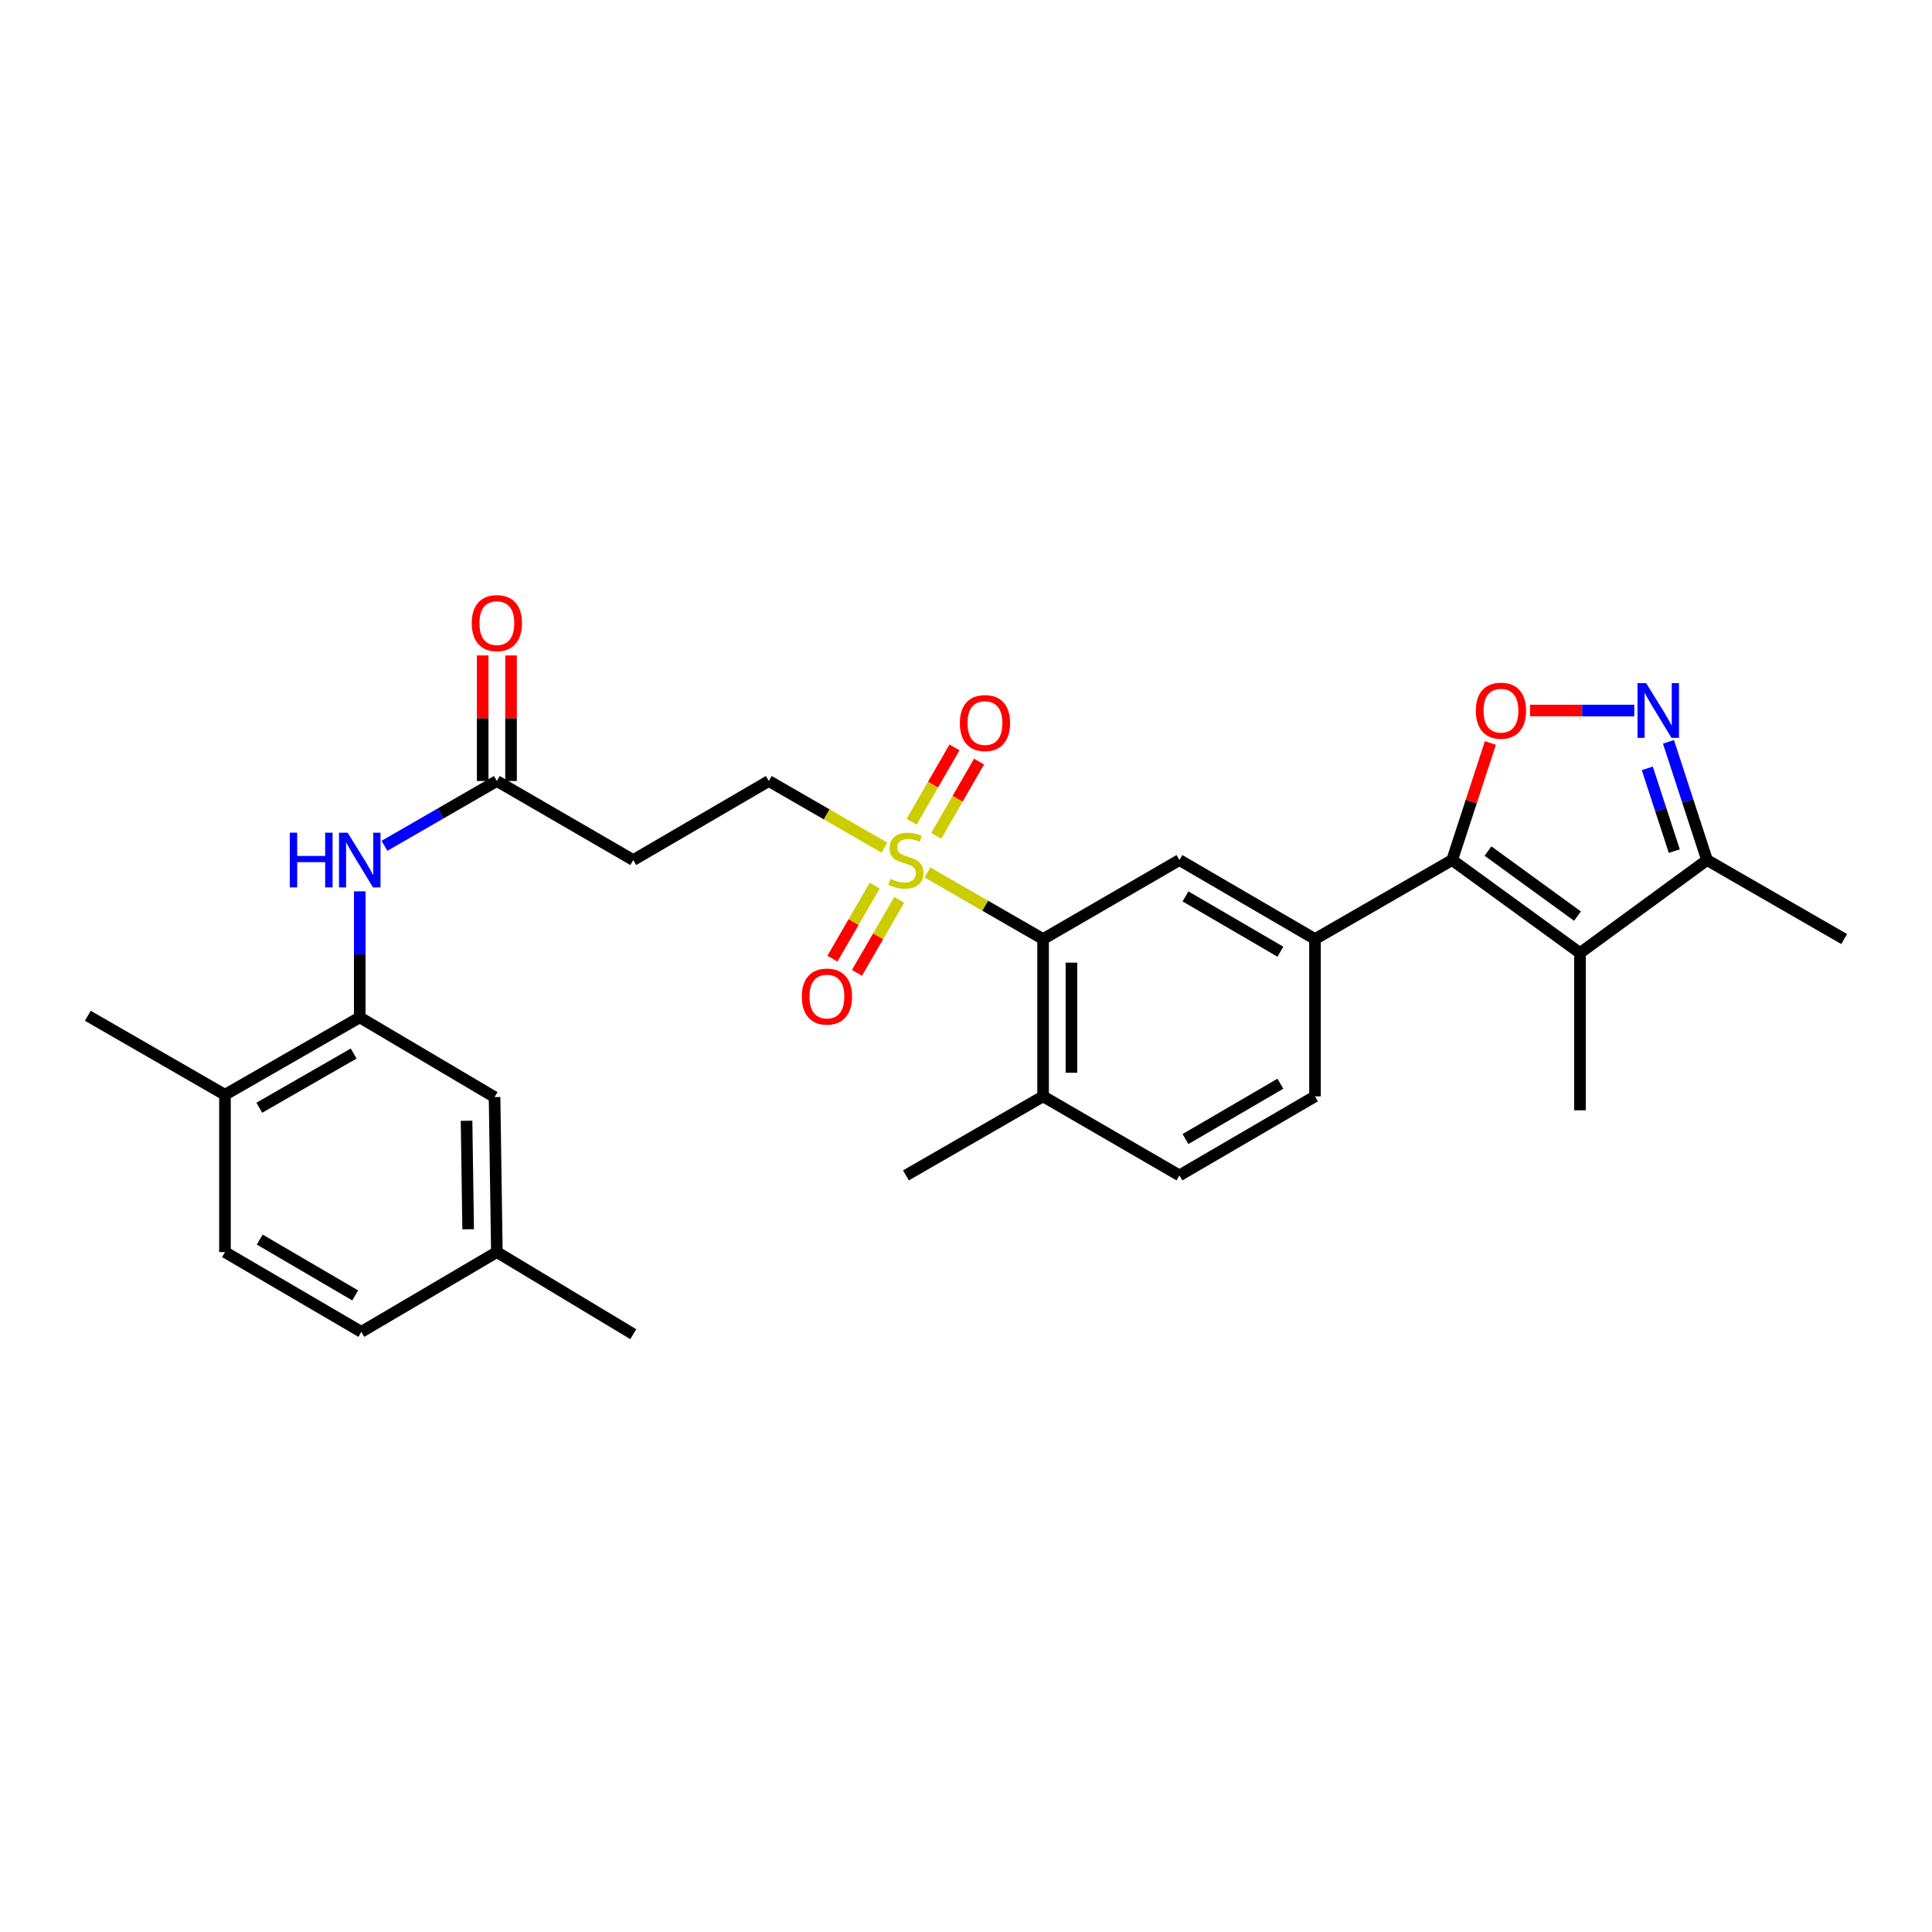 <?xml version='1.0' encoding='iso-8859-1'?>
<svg version='1.1' baseProfile='full'
              xmlns='http://www.w3.org/2000/svg'
                      xmlns:rdkit='http://www.rdkit.org/xml'
                      xmlns:xlink='http://www.w3.org/1999/xlink'
                  xml:space='preserve'
width='1000px' height='1000px' viewBox='0 0 1000 1000'>
<!-- END OF HEADER -->
<rect style='opacity:1.0;fill:#FFFFFF;stroke:none' width='1000' height='1000' x='0' y='0'> </rect>
<path class='bond-4' d='M 480.031,451.572 L 509.967,468.812' style='fill:none;fill-rule:evenodd;stroke:#CCCC00;stroke-width:6px;stroke-linecap:butt;stroke-linejoin:miter;stroke-opacity:1' />
<path class='bond-4' d='M 509.967,468.812 L 539.903,486.052' style='fill:none;fill-rule:evenodd;stroke:#000000;stroke-width:6px;stroke-linecap:butt;stroke-linejoin:miter;stroke-opacity:1' />
<path class='bond-11' d='M 457.775,438.747 L 427.859,421.498' style='fill:none;fill-rule:evenodd;stroke:#CCCC00;stroke-width:6px;stroke-linecap:butt;stroke-linejoin:miter;stroke-opacity:1' />
<path class='bond-11' d='M 427.859,421.498 L 397.944,404.249' style='fill:none;fill-rule:evenodd;stroke:#000000;stroke-width:6px;stroke-linecap:butt;stroke-linejoin:miter;stroke-opacity:1' />
<path class='bond-13' d='M 452.751,458.403 L 441.805,477.297' style='fill:none;fill-rule:evenodd;stroke:#CCCC00;stroke-width:6px;stroke-linecap:butt;stroke-linejoin:miter;stroke-opacity:1' />
<path class='bond-13' d='M 441.805,477.297 L 430.859,496.19' style='fill:none;fill-rule:evenodd;stroke:#FF0000;stroke-width:6px;stroke-linecap:butt;stroke-linejoin:miter;stroke-opacity:1' />
<path class='bond-13' d='M 465.45,465.76 L 454.504,484.654' style='fill:none;fill-rule:evenodd;stroke:#CCCC00;stroke-width:6px;stroke-linecap:butt;stroke-linejoin:miter;stroke-opacity:1' />
<path class='bond-13' d='M 454.504,484.654 L 443.558,503.547' style='fill:none;fill-rule:evenodd;stroke:#FF0000;stroke-width:6px;stroke-linecap:butt;stroke-linejoin:miter;stroke-opacity:1' />
<path class='bond-14' d='M 484.58,432.659 L 495.667,413.422' style='fill:none;fill-rule:evenodd;stroke:#CCCC00;stroke-width:6px;stroke-linecap:butt;stroke-linejoin:miter;stroke-opacity:1' />
<path class='bond-14' d='M 495.667,413.422 L 506.755,394.185' style='fill:none;fill-rule:evenodd;stroke:#FF0000;stroke-width:6px;stroke-linecap:butt;stroke-linejoin:miter;stroke-opacity:1' />
<path class='bond-14' d='M 471.864,425.33 L 482.952,406.093' style='fill:none;fill-rule:evenodd;stroke:#CCCC00;stroke-width:6px;stroke-linecap:butt;stroke-linejoin:miter;stroke-opacity:1' />
<path class='bond-14' d='M 482.952,406.093 L 494.04,386.856' style='fill:none;fill-rule:evenodd;stroke:#FF0000;stroke-width:6px;stroke-linecap:butt;stroke-linejoin:miter;stroke-opacity:1' />
<path class='bond-0' d='M 751.631,445.163 L 680.639,486.052' style='fill:none;fill-rule:evenodd;stroke:#000000;stroke-width:6px;stroke-linecap:butt;stroke-linejoin:miter;stroke-opacity:1' />
<path class='bond-1' d='M 751.631,445.163 L 817.796,493.268' style='fill:none;fill-rule:evenodd;stroke:#000000;stroke-width:6px;stroke-linecap:butt;stroke-linejoin:miter;stroke-opacity:1' />
<path class='bond-1' d='M 770.186,440.508 L 816.502,474.182' style='fill:none;fill-rule:evenodd;stroke:#000000;stroke-width:6px;stroke-linecap:butt;stroke-linejoin:miter;stroke-opacity:1' />
<path class='bond-2' d='M 751.631,445.163 L 761.52,414.864' style='fill:none;fill-rule:evenodd;stroke:#000000;stroke-width:6px;stroke-linecap:butt;stroke-linejoin:miter;stroke-opacity:1' />
<path class='bond-2' d='M 761.52,414.864 L 771.409,384.566' style='fill:none;fill-rule:evenodd;stroke:#FF0000;stroke-width:6px;stroke-linecap:butt;stroke-linejoin:miter;stroke-opacity:1' />
<path class='bond-6' d='M 817.796,493.268 L 883.562,445.163' style='fill:none;fill-rule:evenodd;stroke:#000000;stroke-width:6px;stroke-linecap:butt;stroke-linejoin:miter;stroke-opacity:1' />
<path class='bond-23' d='M 817.796,493.268 L 817.796,574.688' style='fill:none;fill-rule:evenodd;stroke:#000000;stroke-width:6px;stroke-linecap:butt;stroke-linejoin:miter;stroke-opacity:1' />
<path class='bond-3' d='M 791.926,367.77 L 818.918,367.77' style='fill:none;fill-rule:evenodd;stroke:#FF0000;stroke-width:6px;stroke-linecap:butt;stroke-linejoin:miter;stroke-opacity:1' />
<path class='bond-3' d='M 818.918,367.77 L 845.911,367.77' style='fill:none;fill-rule:evenodd;stroke:#0000FF;stroke-width:6px;stroke-linecap:butt;stroke-linejoin:miter;stroke-opacity:1' />
<path class='bond-30' d='M 863.595,383.966 L 873.578,414.564' style='fill:none;fill-rule:evenodd;stroke:#0000FF;stroke-width:6px;stroke-linecap:butt;stroke-linejoin:miter;stroke-opacity:1' />
<path class='bond-30' d='M 873.578,414.564 L 883.562,445.163' style='fill:none;fill-rule:evenodd;stroke:#000000;stroke-width:6px;stroke-linecap:butt;stroke-linejoin:miter;stroke-opacity:1' />
<path class='bond-30' d='M 852.637,397.697 L 859.626,419.116' style='fill:none;fill-rule:evenodd;stroke:#0000FF;stroke-width:6px;stroke-linecap:butt;stroke-linejoin:miter;stroke-opacity:1' />
<path class='bond-30' d='M 859.626,419.116 L 866.614,440.535' style='fill:none;fill-rule:evenodd;stroke:#000000;stroke-width:6px;stroke-linecap:butt;stroke-linejoin:miter;stroke-opacity:1' />
<path class='bond-7' d='M 539.903,486.052 L 610.479,445.163' style='fill:none;fill-rule:evenodd;stroke:#000000;stroke-width:6px;stroke-linecap:butt;stroke-linejoin:miter;stroke-opacity:1' />
<path class='bond-15' d='M 539.903,486.052 L 539.903,567.472' style='fill:none;fill-rule:evenodd;stroke:#000000;stroke-width:6px;stroke-linecap:butt;stroke-linejoin:miter;stroke-opacity:1' />
<path class='bond-15' d='M 554.579,498.265 L 554.579,555.259' style='fill:none;fill-rule:evenodd;stroke:#000000;stroke-width:6px;stroke-linecap:butt;stroke-linejoin:miter;stroke-opacity:1' />
<path class='bond-5' d='M 680.639,486.052 L 610.479,445.163' style='fill:none;fill-rule:evenodd;stroke:#000000;stroke-width:6px;stroke-linecap:butt;stroke-linejoin:miter;stroke-opacity:1' />
<path class='bond-5' d='M 662.725,492.599 L 613.613,463.976' style='fill:none;fill-rule:evenodd;stroke:#000000;stroke-width:6px;stroke-linecap:butt;stroke-linejoin:miter;stroke-opacity:1' />
<path class='bond-29' d='M 680.639,486.052 L 680.639,567.472' style='fill:none;fill-rule:evenodd;stroke:#000000;stroke-width:6px;stroke-linecap:butt;stroke-linejoin:miter;stroke-opacity:1' />
<path class='bond-25' d='M 883.562,445.163 L 954.545,486.052' style='fill:none;fill-rule:evenodd;stroke:#000000;stroke-width:6px;stroke-linecap:butt;stroke-linejoin:miter;stroke-opacity:1' />
<path class='bond-8' d='M 186.207,526.583 L 186.207,493.971' style='fill:none;fill-rule:evenodd;stroke:#000000;stroke-width:6px;stroke-linecap:butt;stroke-linejoin:miter;stroke-opacity:1' />
<path class='bond-8' d='M 186.207,493.971 L 186.207,461.358' style='fill:none;fill-rule:evenodd;stroke:#0000FF;stroke-width:6px;stroke-linecap:butt;stroke-linejoin:miter;stroke-opacity:1' />
<path class='bond-16' d='M 186.207,526.583 L 116.438,566.649' style='fill:none;fill-rule:evenodd;stroke:#000000;stroke-width:6px;stroke-linecap:butt;stroke-linejoin:miter;stroke-opacity:1' />
<path class='bond-16' d='M 183.05,545.32 L 134.212,573.366' style='fill:none;fill-rule:evenodd;stroke:#000000;stroke-width:6px;stroke-linecap:butt;stroke-linejoin:miter;stroke-opacity:1' />
<path class='bond-17' d='M 186.207,526.583 L 255.984,567.855' style='fill:none;fill-rule:evenodd;stroke:#000000;stroke-width:6px;stroke-linecap:butt;stroke-linejoin:miter;stroke-opacity:1' />
<path class='bond-9' d='M 198.995,437.79 L 228.085,421.02' style='fill:none;fill-rule:evenodd;stroke:#0000FF;stroke-width:6px;stroke-linecap:butt;stroke-linejoin:miter;stroke-opacity:1' />
<path class='bond-9' d='M 228.085,421.02 L 257.175,404.249' style='fill:none;fill-rule:evenodd;stroke:#000000;stroke-width:6px;stroke-linecap:butt;stroke-linejoin:miter;stroke-opacity:1' />
<path class='bond-10' d='M 257.175,404.249 L 327.775,445.163' style='fill:none;fill-rule:evenodd;stroke:#000000;stroke-width:6px;stroke-linecap:butt;stroke-linejoin:miter;stroke-opacity:1' />
<path class='bond-19' d='M 264.513,404.249 L 264.513,371.75' style='fill:none;fill-rule:evenodd;stroke:#000000;stroke-width:6px;stroke-linecap:butt;stroke-linejoin:miter;stroke-opacity:1' />
<path class='bond-19' d='M 264.513,371.75 L 264.513,339.251' style='fill:none;fill-rule:evenodd;stroke:#FF0000;stroke-width:6px;stroke-linecap:butt;stroke-linejoin:miter;stroke-opacity:1' />
<path class='bond-19' d='M 249.837,404.249 L 249.837,371.75' style='fill:none;fill-rule:evenodd;stroke:#000000;stroke-width:6px;stroke-linecap:butt;stroke-linejoin:miter;stroke-opacity:1' />
<path class='bond-19' d='M 249.837,371.75 L 249.837,339.251' style='fill:none;fill-rule:evenodd;stroke:#FF0000;stroke-width:6px;stroke-linecap:butt;stroke-linejoin:miter;stroke-opacity:1' />
<path class='bond-12' d='M 397.944,404.249 L 327.775,445.163' style='fill:none;fill-rule:evenodd;stroke:#000000;stroke-width:6px;stroke-linecap:butt;stroke-linejoin:miter;stroke-opacity:1' />
<path class='bond-20' d='M 539.903,567.472 L 610.479,608.386' style='fill:none;fill-rule:evenodd;stroke:#000000;stroke-width:6px;stroke-linecap:butt;stroke-linejoin:miter;stroke-opacity:1' />
<path class='bond-26' d='M 539.903,567.472 L 468.903,608.386' style='fill:none;fill-rule:evenodd;stroke:#000000;stroke-width:6px;stroke-linecap:butt;stroke-linejoin:miter;stroke-opacity:1' />
<path class='bond-21' d='M 116.438,566.649 L 116.438,648.085' style='fill:none;fill-rule:evenodd;stroke:#000000;stroke-width:6px;stroke-linecap:butt;stroke-linejoin:miter;stroke-opacity:1' />
<path class='bond-27' d='M 116.438,566.649 L 45.455,525.759' style='fill:none;fill-rule:evenodd;stroke:#000000;stroke-width:6px;stroke-linecap:butt;stroke-linejoin:miter;stroke-opacity:1' />
<path class='bond-22' d='M 255.984,567.855 L 257.175,648.085' style='fill:none;fill-rule:evenodd;stroke:#000000;stroke-width:6px;stroke-linecap:butt;stroke-linejoin:miter;stroke-opacity:1' />
<path class='bond-22' d='M 241.488,580.108 L 242.321,636.268' style='fill:none;fill-rule:evenodd;stroke:#000000;stroke-width:6px;stroke-linecap:butt;stroke-linejoin:miter;stroke-opacity:1' />
<path class='bond-18' d='M 680.639,567.472 L 610.479,608.386' style='fill:none;fill-rule:evenodd;stroke:#000000;stroke-width:6px;stroke-linecap:butt;stroke-linejoin:miter;stroke-opacity:1' />
<path class='bond-18' d='M 662.722,560.931 L 613.61,589.571' style='fill:none;fill-rule:evenodd;stroke:#000000;stroke-width:6px;stroke-linecap:butt;stroke-linejoin:miter;stroke-opacity:1' />
<path class='bond-31' d='M 116.438,648.085 L 187.031,689.366' style='fill:none;fill-rule:evenodd;stroke:#000000;stroke-width:6px;stroke-linecap:butt;stroke-linejoin:miter;stroke-opacity:1' />
<path class='bond-31' d='M 134.436,641.608 L 183.85,670.505' style='fill:none;fill-rule:evenodd;stroke:#000000;stroke-width:6px;stroke-linecap:butt;stroke-linejoin:miter;stroke-opacity:1' />
<path class='bond-24' d='M 257.175,648.085 L 187.031,689.366' style='fill:none;fill-rule:evenodd;stroke:#000000;stroke-width:6px;stroke-linecap:butt;stroke-linejoin:miter;stroke-opacity:1' />
<path class='bond-28' d='M 257.175,648.085 L 327.775,690.573' style='fill:none;fill-rule:evenodd;stroke:#000000;stroke-width:6px;stroke-linecap:butt;stroke-linejoin:miter;stroke-opacity:1' />
<path  class='atom-0' d='M 460.903 454.883
Q 461.223 455.003, 462.543 455.563
Q 463.863 456.123, 465.303 456.483
Q 466.783 456.803, 468.223 456.803
Q 470.903 456.803, 472.463 455.523
Q 474.023 454.203, 474.023 451.923
Q 474.023 450.363, 473.223 449.403
Q 472.463 448.443, 471.263 447.923
Q 470.063 447.403, 468.063 446.803
Q 465.543 446.043, 464.023 445.323
Q 462.543 444.603, 461.463 443.083
Q 460.423 441.563, 460.423 439.003
Q 460.423 435.443, 462.823 433.243
Q 465.263 431.043, 470.063 431.043
Q 473.343 431.043, 477.063 432.603
L 476.143 435.683
Q 472.743 434.283, 470.183 434.283
Q 467.423 434.283, 465.903 435.443
Q 464.383 436.563, 464.423 438.523
Q 464.423 440.043, 465.183 440.963
Q 465.983 441.883, 467.103 442.403
Q 468.263 442.923, 470.183 443.523
Q 472.743 444.323, 474.263 445.123
Q 475.783 445.923, 476.863 447.563
Q 477.983 449.163, 477.983 451.923
Q 477.983 455.843, 475.343 457.963
Q 472.743 460.043, 468.383 460.043
Q 465.863 460.043, 463.943 459.483
Q 462.063 458.963, 459.823 458.043
L 460.903 454.883
' fill='#CCCC00'/>
<path  class='atom-3' d='M 763.89 367.85
Q 763.89 361.05, 767.25 357.25
Q 770.61 353.45, 776.89 353.45
Q 783.17 353.45, 786.53 357.25
Q 789.89 361.05, 789.89 367.85
Q 789.89 374.73, 786.49 378.65
Q 783.09 382.53, 776.89 382.53
Q 770.65 382.53, 767.25 378.65
Q 763.89 374.77, 763.89 367.85
M 776.89 379.33
Q 781.21 379.33, 783.53 376.45
Q 785.89 373.53, 785.89 367.85
Q 785.89 362.29, 783.53 359.49
Q 781.21 356.65, 776.89 356.65
Q 772.57 356.65, 770.21 359.45
Q 767.89 362.25, 767.89 367.85
Q 767.89 373.57, 770.21 376.45
Q 772.57 379.33, 776.89 379.33
' fill='#FF0000'/>
<path  class='atom-4' d='M 852.051 353.61
L 861.331 368.61
Q 862.251 370.09, 863.731 372.77
Q 865.211 375.45, 865.291 375.61
L 865.291 353.61
L 869.051 353.61
L 869.051 381.93
L 865.171 381.93
L 855.211 365.53
Q 854.051 363.61, 852.811 361.41
Q 851.611 359.21, 851.251 358.53
L 851.251 381.93
L 847.571 381.93
L 847.571 353.61
L 852.051 353.61
' fill='#0000FF'/>
<path  class='atom-10' d='M 149.987 431.003
L 153.827 431.003
L 153.827 443.043
L 168.307 443.043
L 168.307 431.003
L 172.147 431.003
L 172.147 459.323
L 168.307 459.323
L 168.307 446.243
L 153.827 446.243
L 153.827 459.323
L 149.987 459.323
L 149.987 431.003
' fill='#0000FF'/>
<path  class='atom-10' d='M 179.947 431.003
L 189.227 446.003
Q 190.147 447.483, 191.627 450.163
Q 193.107 452.843, 193.187 453.003
L 193.187 431.003
L 196.947 431.003
L 196.947 459.323
L 193.067 459.323
L 183.107 442.923
Q 181.947 441.003, 180.707 438.803
Q 179.507 436.603, 179.147 435.923
L 179.147 459.323
L 175.467 459.323
L 175.467 431.003
L 179.947 431.003
' fill='#0000FF'/>
<path  class='atom-14' d='M 415.013 515.819
Q 415.013 509.019, 418.373 505.219
Q 421.733 501.419, 428.013 501.419
Q 434.293 501.419, 437.653 505.219
Q 441.013 509.019, 441.013 515.819
Q 441.013 522.699, 437.613 526.619
Q 434.213 530.499, 428.013 530.499
Q 421.773 530.499, 418.373 526.619
Q 415.013 522.739, 415.013 515.819
M 428.013 527.299
Q 432.333 527.299, 434.653 524.419
Q 437.013 521.499, 437.013 515.819
Q 437.013 510.259, 434.653 507.459
Q 432.333 504.619, 428.013 504.619
Q 423.693 504.619, 421.333 507.419
Q 419.013 510.219, 419.013 515.819
Q 419.013 521.539, 421.333 524.419
Q 423.693 527.299, 428.013 527.299
' fill='#FF0000'/>
<path  class='atom-15' d='M 496.817 374.259
Q 496.817 367.459, 500.177 363.659
Q 503.537 359.859, 509.817 359.859
Q 516.097 359.859, 519.457 363.659
Q 522.817 367.459, 522.817 374.259
Q 522.817 381.139, 519.417 385.059
Q 516.017 388.939, 509.817 388.939
Q 503.577 388.939, 500.177 385.059
Q 496.817 381.179, 496.817 374.259
M 509.817 385.739
Q 514.137 385.739, 516.457 382.859
Q 518.817 379.939, 518.817 374.259
Q 518.817 368.699, 516.457 365.899
Q 514.137 363.059, 509.817 363.059
Q 505.497 363.059, 503.137 365.859
Q 500.817 368.659, 500.817 374.259
Q 500.817 379.979, 503.137 382.859
Q 505.497 385.739, 509.817 385.739
' fill='#FF0000'/>
<path  class='atom-20' d='M 244.175 322.525
Q 244.175 315.725, 247.535 311.925
Q 250.895 308.125, 257.175 308.125
Q 263.455 308.125, 266.815 311.925
Q 270.175 315.725, 270.175 322.525
Q 270.175 329.405, 266.775 333.325
Q 263.375 337.205, 257.175 337.205
Q 250.935 337.205, 247.535 333.325
Q 244.175 329.445, 244.175 322.525
M 257.175 334.005
Q 261.495 334.005, 263.815 331.125
Q 266.175 328.205, 266.175 322.525
Q 266.175 316.965, 263.815 314.165
Q 261.495 311.325, 257.175 311.325
Q 252.855 311.325, 250.495 314.125
Q 248.175 316.925, 248.175 322.525
Q 248.175 328.245, 250.495 331.125
Q 252.855 334.005, 257.175 334.005
' fill='#FF0000'/>
</svg>
